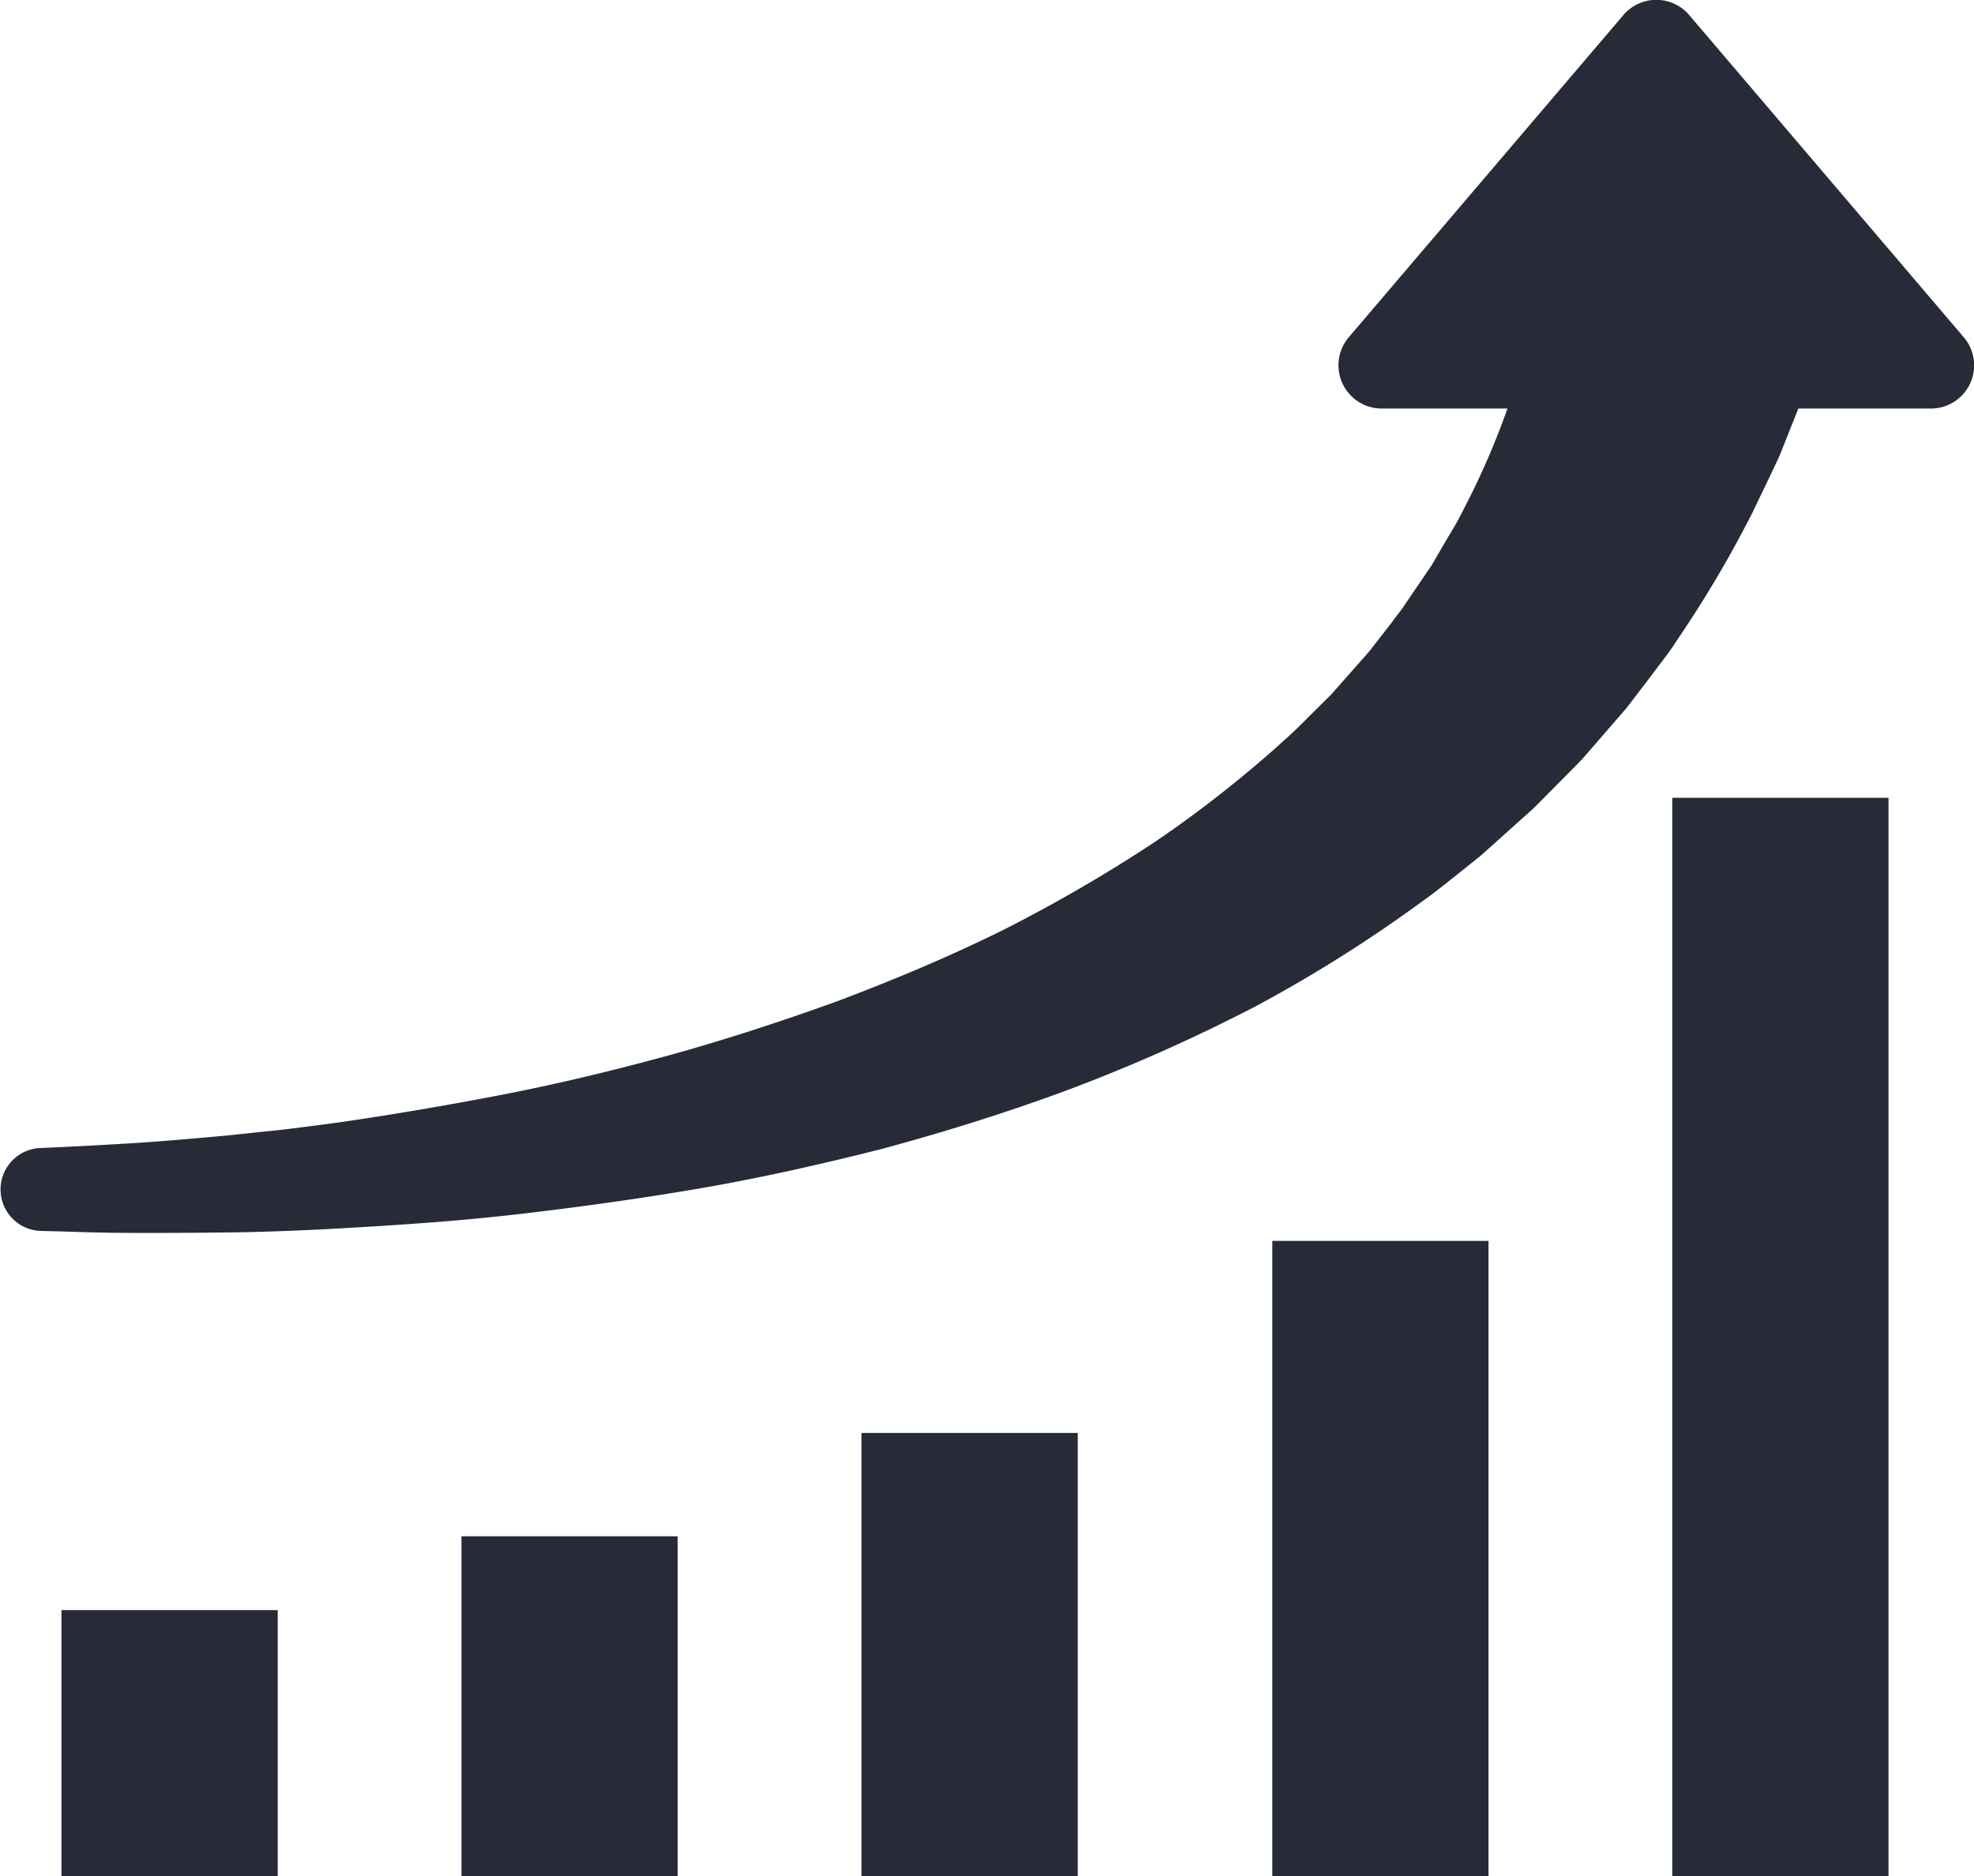 <svg xmlns="http://www.w3.org/2000/svg" width="36.827" height="35" viewBox="0 0 36.827 35"><defs><style>.a{fill:#272b38;}</style></defs><path class="a" d="M107.449,263.767l.352-.283.335-.3.657-.59.61-.616c.1-.1.2-.2.3-.307l.277-.318.541-.625.486-.636c.156-.212.32-.413.454-.627a21.532,21.532,0,0,0,1.41-2.387c.177-.372.35-.722.5-1.049l.352-.884h2.474a.806.806,0,0,0,.612-1.33l-5.122-6.011a.806.806,0,0,0-1.228,0l-5.123,6.011a.807.807,0,0,0,.614,1.33h2.346a14.4,14.4,0,0,1-.815,1.875,5.832,5.832,0,0,1-.288.515l-.311.534-.361.53-.184.272c-.065.089-.136.175-.2.266l-.422.543-.469.53-.238.27-.262.259c-.175.171-.346.352-.532.521a22.327,22.327,0,0,1-2.469,1.953,28.365,28.365,0,0,1-2.878,1.671c-1.012.5-2.061.938-3.114,1.334-1.062.381-2.121.727-3.166,1.012s-2.069.528-3.051.718-1.916.348-2.781.478c-.435.065-.852.115-1.248.166l-1.129.119c-.711.065-1.332.117-1.84.147s-.917.052-1.2.065l-.426.019a.774.774,0,0,0,.013,1.546l.428.011c.279.009.683.024,1.217.026s1.172,0,1.907-.009,1.563-.045,2.472-.1,1.888-.123,2.926-.244,2.13-.27,3.261-.461,2.292-.45,3.471-.748c1.174-.316,2.361-.685,3.533-1.122a32,32,0,0,0,3.442-1.535,26.11,26.11,0,0,0,3.15-1.985C106.977,264.149,107.211,263.953,107.449,263.767Z" transform="translate(-80.173 -247.523)"/><rect class="a" width="4.034" height="4.96" transform="translate(1.147 30.04)"/><rect class="a" width="4.034" height="6.338" transform="translate(8.609 28.662)"/><rect class="a" width="4.034" height="8.266" transform="translate(16.072 26.734)"/><rect class="a" width="4.034" height="11.849" transform="translate(23.736 23.151)"/><rect class="a" width="4.034" height="20.115" transform="translate(31.198 14.885)"/></svg>